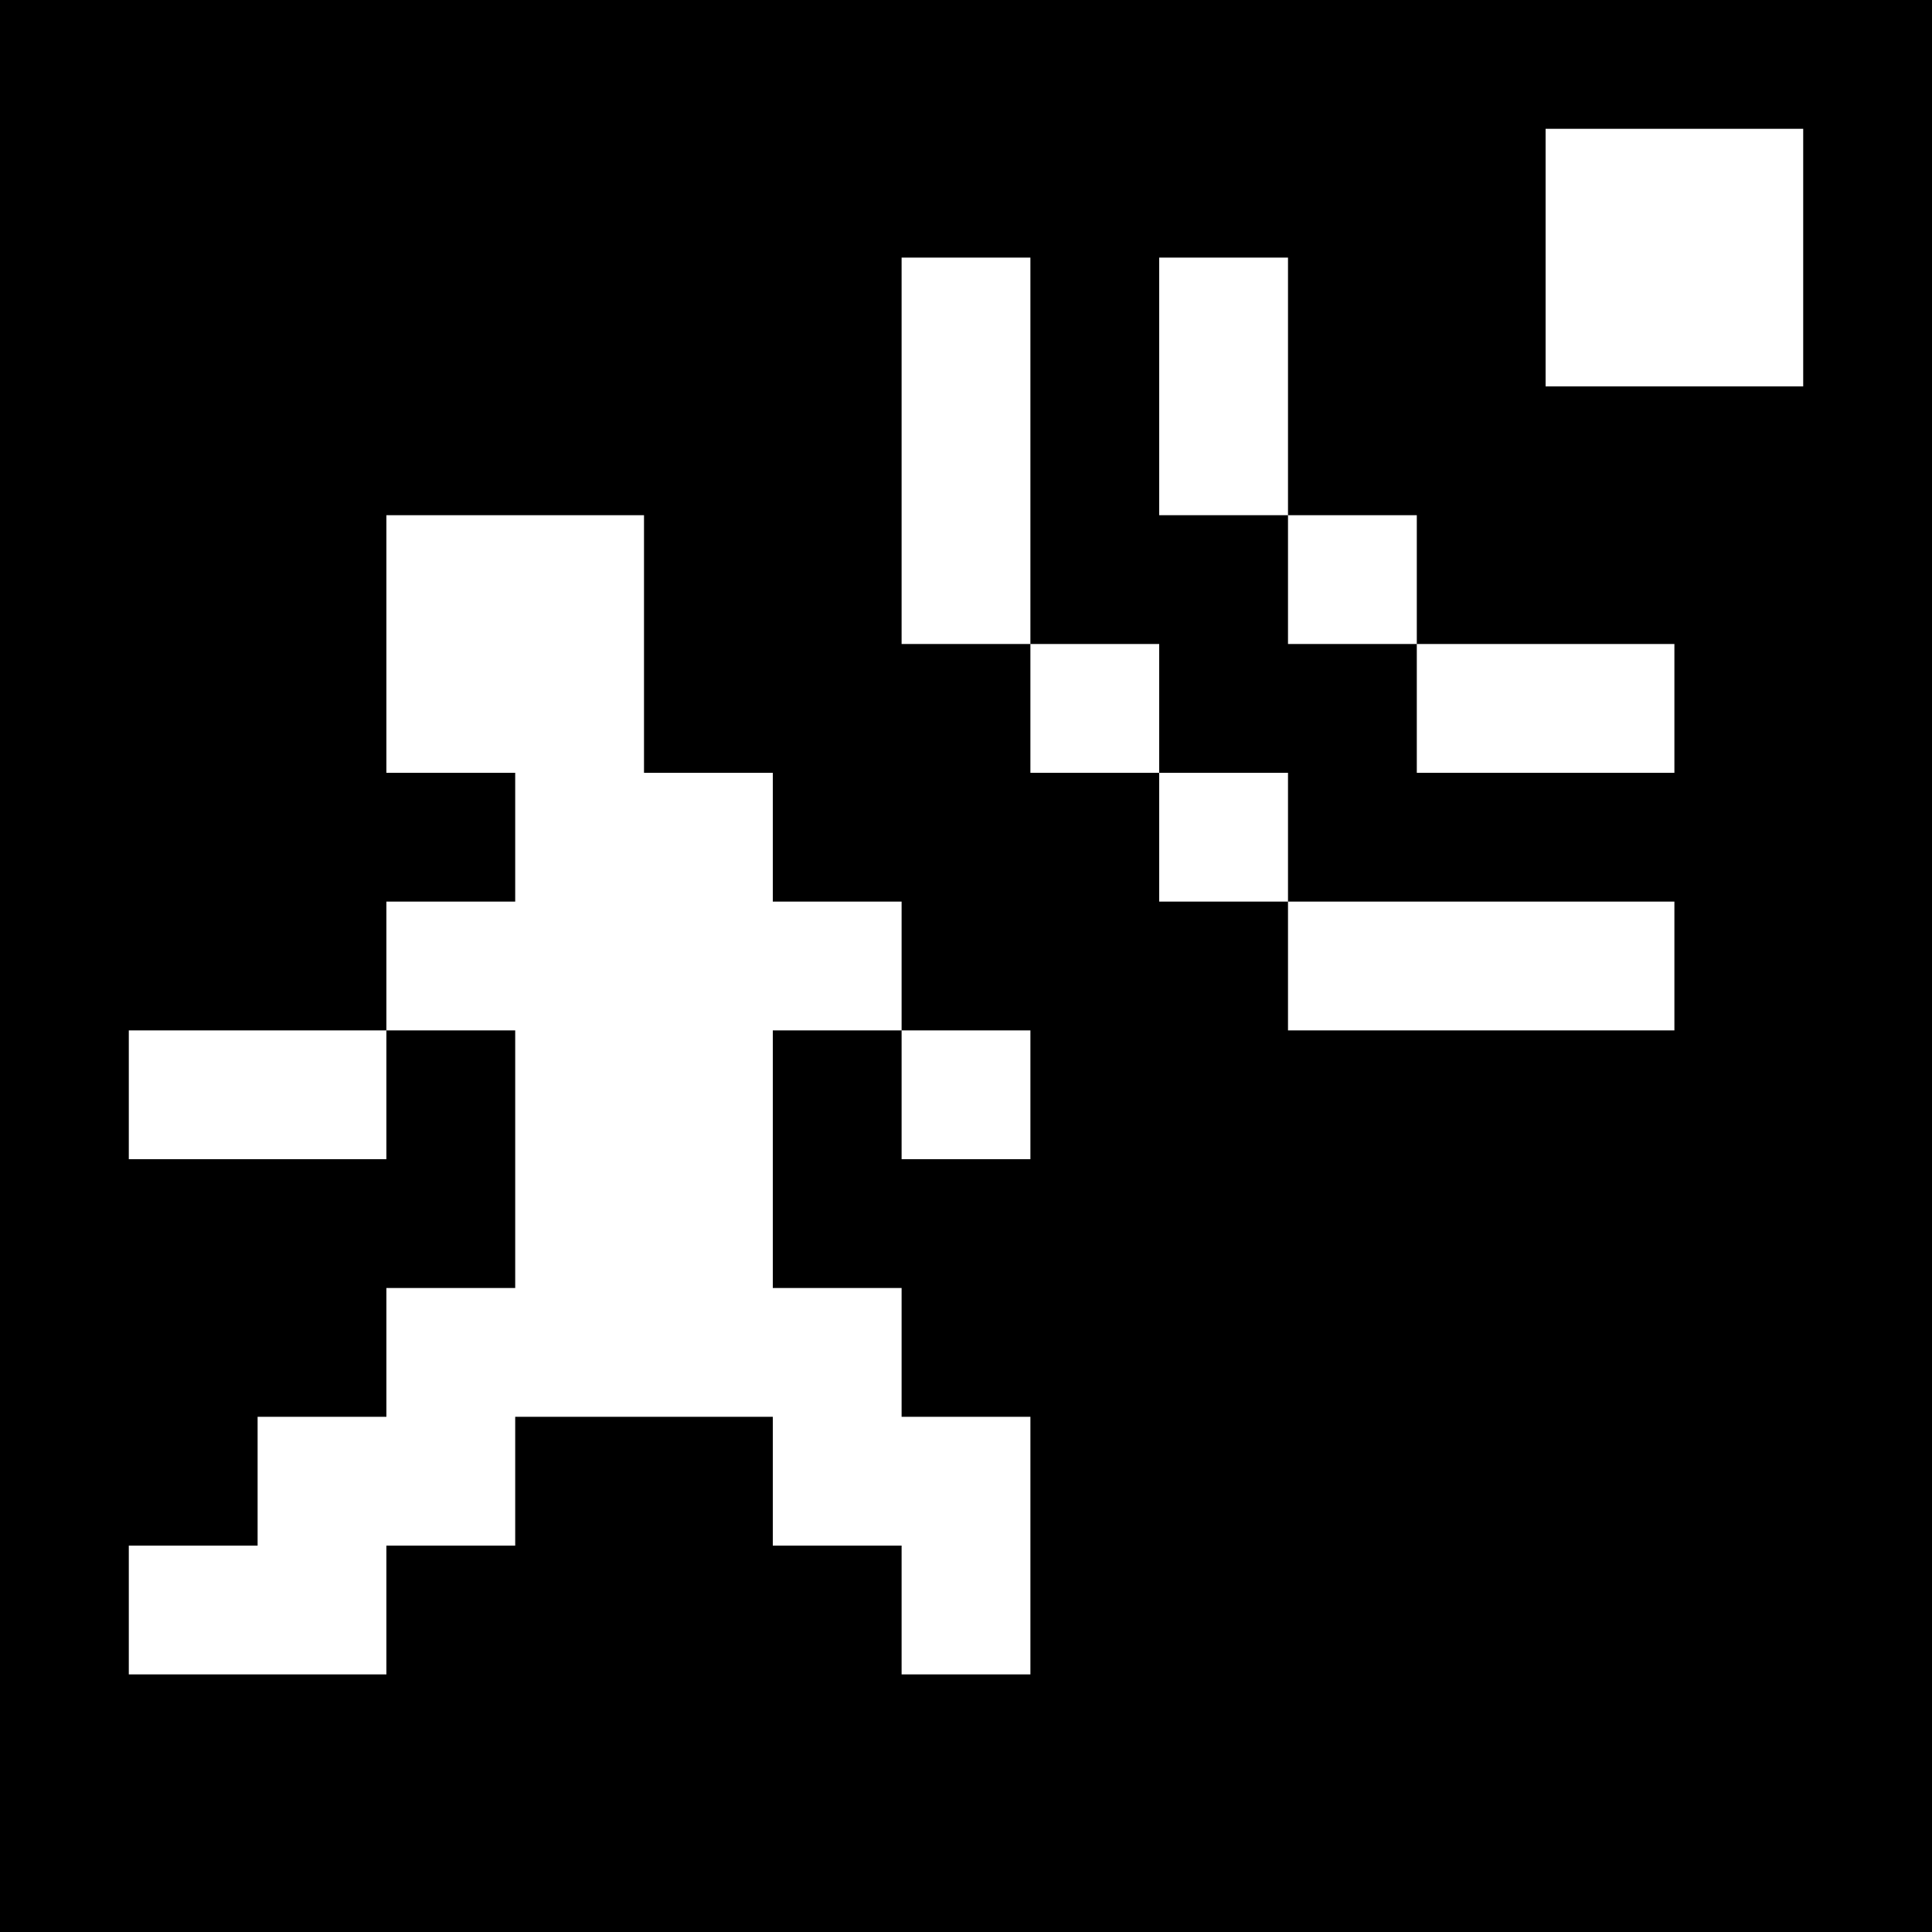 <svg version="1" xmlns="http://www.w3.org/2000/svg" width="60" height="60" viewBox="0 0 45 45"><path d="M22.5 0H0v45h45V0H22.5zM39 3h3v6h-6V3h3zM22.5 6H24v9h3v3h3v3h9v3h-9v-3h-3v-3h-3v-3h-3V6h1.5zm6 0H30v6h3v3h6v3h-6v-3h-3v-3h-3V6h1.5zM12 12h3v6h3v3h3v3h3v3h-3v-3h-3v6h3v3h3v6h-3v-3h-3v-3h-6v3H9v3H3v-3h3v-3h3v-3h3v-6H9v3H3v-3h6v-3h3v-3H9v-6h3z"/></svg>